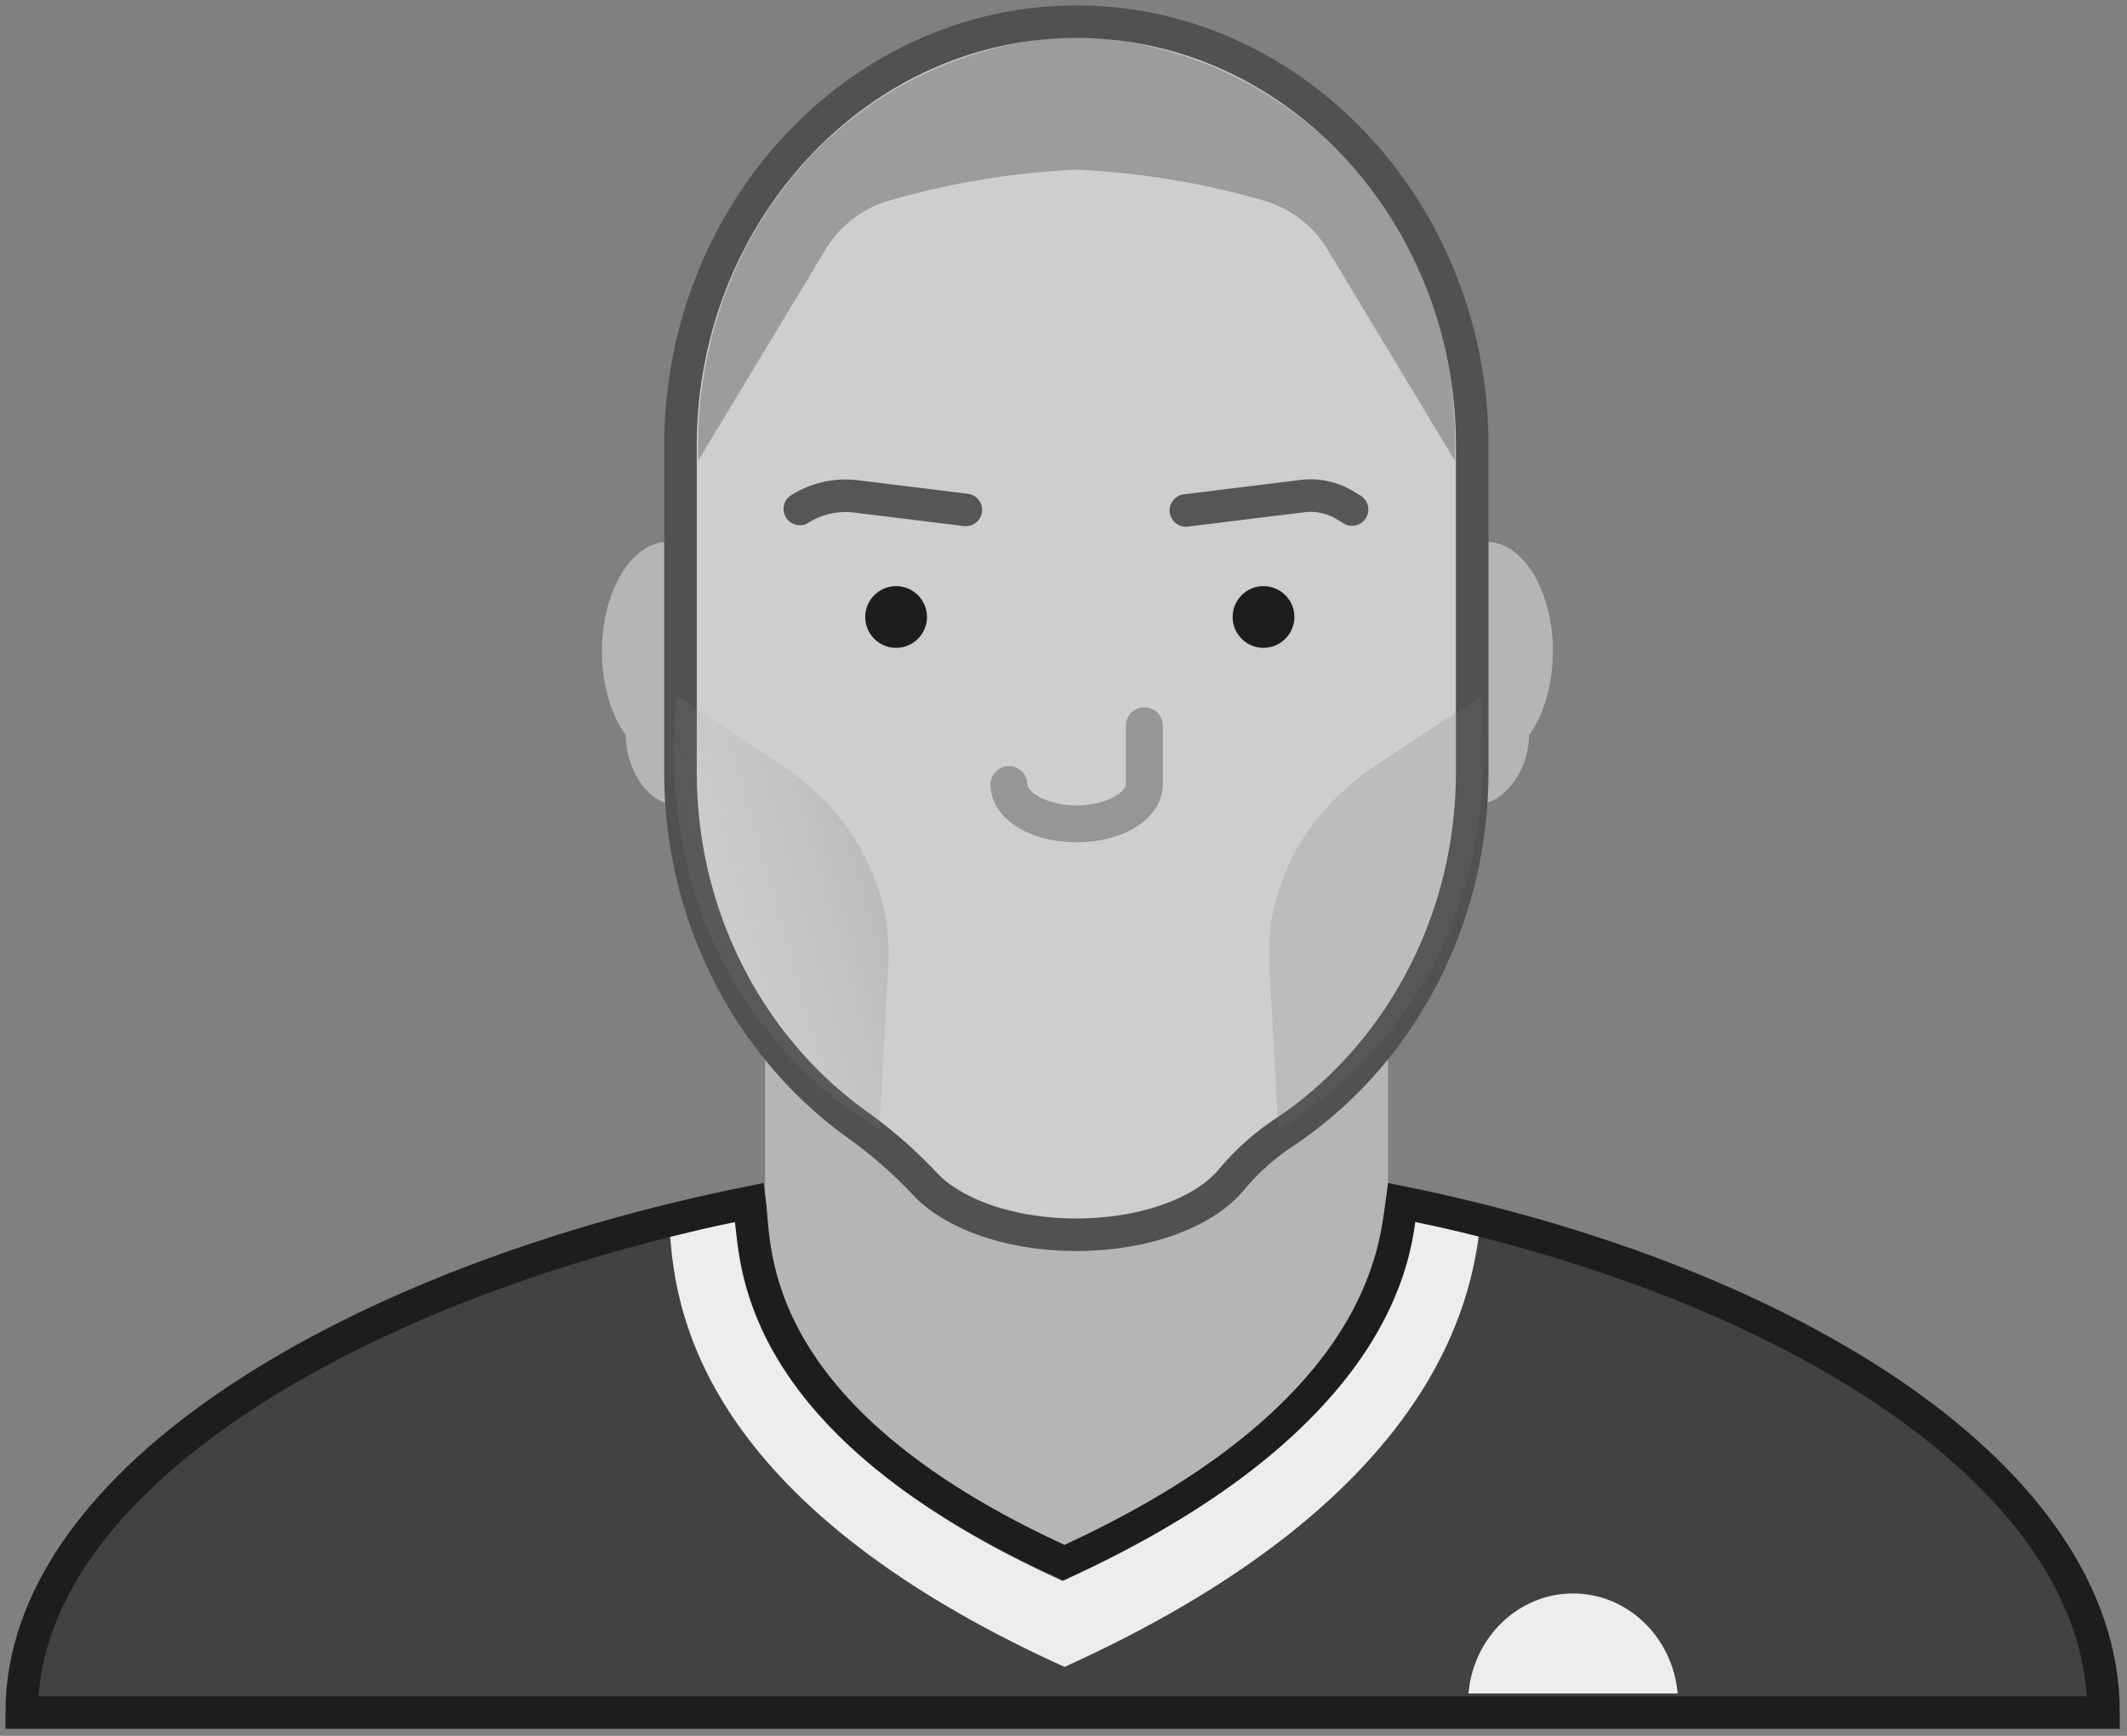 <svg xmlns="http://www.w3.org/2000/svg" width="294" height="240" viewBox="0 0 294 240">
    <rect x="0" y="0" width="294" height="240" fill="#808080" stroke="none"/>
    <defs>
        <linearGradient id="a" x1="17.573%" x2="85.387%" y1="65.341%" y2="31.711%">
            <stop offset="0%" stop-color="#C6C6C6" stop-opacity=".3"/>
            <stop offset="100%" stop-color="#706F6F"/>
        </linearGradient>
        <linearGradient id="b" x1="309193%" x2="309193%" y1="20711%" y2="12739%">
            <stop offset="0%" stop-color="#C6C6C6" stop-opacity=".3"/>
            <stop offset="100%" stop-color="#706F6F"/>
        </linearGradient>
    </defs>
    <g fill="none" fill-rule="evenodd" transform="translate(3 3)">
        <path fill="#B5B5B5" fill-rule="nonzero" d="M211.643 87.045c0 4.672-1.283 8.843-3.293 11.617-.052 5.25-3.832 9.54-7.042 9.54l1.17-6V71.91c5.062 0 9.165 6.773 9.165 15.135zM80.205 87.045c0 4.672 1.282 8.843 3.293 11.617.052 5.25 3.465 9.54 6.674 9.54l-.81-6V71.91c-5.054 0-9.157 6.773-9.157 15.135zM102.757 123.817h86.1v108.36h-86.1z"/>
        <path fill="#CFCECE" fill-rule="nonzero" stroke="#515151" stroke-width="4.5" d="M145.808 0c-30.098 0-54.75 26.385-54.75 58.635v45.105c0 20.108 9.577 37.927 24.082 48.503a64.5 64.5 0 0 1 9.63 8.355c3.878 4.222 11.82 7.117 21 7.117 9.555 0 17.76-3.135 21.45-7.627a33.75 33.75 0 0 1 7.38-6.578c15.51-10.38 25.89-28.83 25.89-49.762V58.635C200.527 26.385 175.905 0 145.807 0z"/>
        <circle cx="120.862" cy="82.305" r="4.268" fill="#1D1D1B" fill-rule="nonzero"/>
        <circle cx="171.645" cy="82.305" r="4.268" fill="#1D1D1B" fill-rule="nonzero"/>
        <path fill="#969696" fill-rule="nonzero" d="M155.167 94.793a2.55 2.55 0 0 0-2.55 2.55v8.092c0 1.028-2.58 2.91-6.802 2.91-4.222 0-6.803-1.89-6.803-2.91a2.554 2.554 0 0 0-5.107 0c0 4.567 5.123 8.017 11.91 8.017s11.91-3.45 11.91-8.017V97.35a2.55 2.55 0 0 0-2.558-2.557z"/>
        <path fill="#424242" fill-rule="nonzero" stroke="#1D1D1B" stroke-width="4.5" d="M190.762 163.245c-.892 6.398-2.385 29.767-46.635 49.822-44.482-20.16-42.675-43.575-43.5-49.822C46.433 174.15 0 201.322 0 233.782h287.76c0-32.37-43.072-59.565-96.998-70.537z"/>
        <path stroke="#575656" stroke-linecap="round" stroke-linejoin="round" stroke-width="4.5" d="M130.5 67.5l-15.195-1.868a11.865 11.865 0 0 0-7.5 1.583l-.248.15M160.92 67.575l16.14-1.987a9.083 9.083 0 0 1 5.76 1.215l1.065.637"/>
        <path fill="#575656" fill-rule="nonzero" d="M146.295 2.04H145.26c-31.5 1.792-52.665 28.23-51.75 58.635l17.835-29.565a15.292 15.292 0 0 1 8.49-6.36 111.427 111.427 0 0 1 25.943-4.29 111.427 111.427 0 0 1 25.972 4.29 15.292 15.292 0 0 1 8.52 6.367l17.813 29.565c1.274-31.102-20.978-56.977-51.788-58.642z" opacity=".42"/>
        <path fill="url(#a)" fill-rule="nonzero" d="M90.57 93.293l15.143 9.96c9.352 6.54 14.565 16.5 14.092 26.797l-1.253 23.032S86.25 136.336 90.57 93.293z" opacity=".19"/>
        <path fill="url(#b)" fill-rule="nonzero" d="M201.66 93.293l-15.142 9.96c-9.353 6.54-14.566 16.5-14.093 26.797l1.252 23.032s32.296-16.747 27.983-59.79z" opacity=".19"/>
        <path fill="#EDEDED" fill-rule="nonzero" d="M228.893 231.143c-.683-7.756-6.893-13.83-14.46-13.83-7.568 0-13.785 6.075-14.46 13.83h28.92zM144.143 227.468c49.964-22.643 55.807-49.26 57.247-59.498-3.435-.855-5.25-1.282-8.767-2.002-.893 6.397-4.5 29.55-48.75 49.605-44.483-20.16-44.453-43.35-45.293-49.606-3.3.668-5.715 1.26-8.948 2.048.833 9.998 4.035 36.585 54.51 59.453z"/>
    </g>
</svg>
